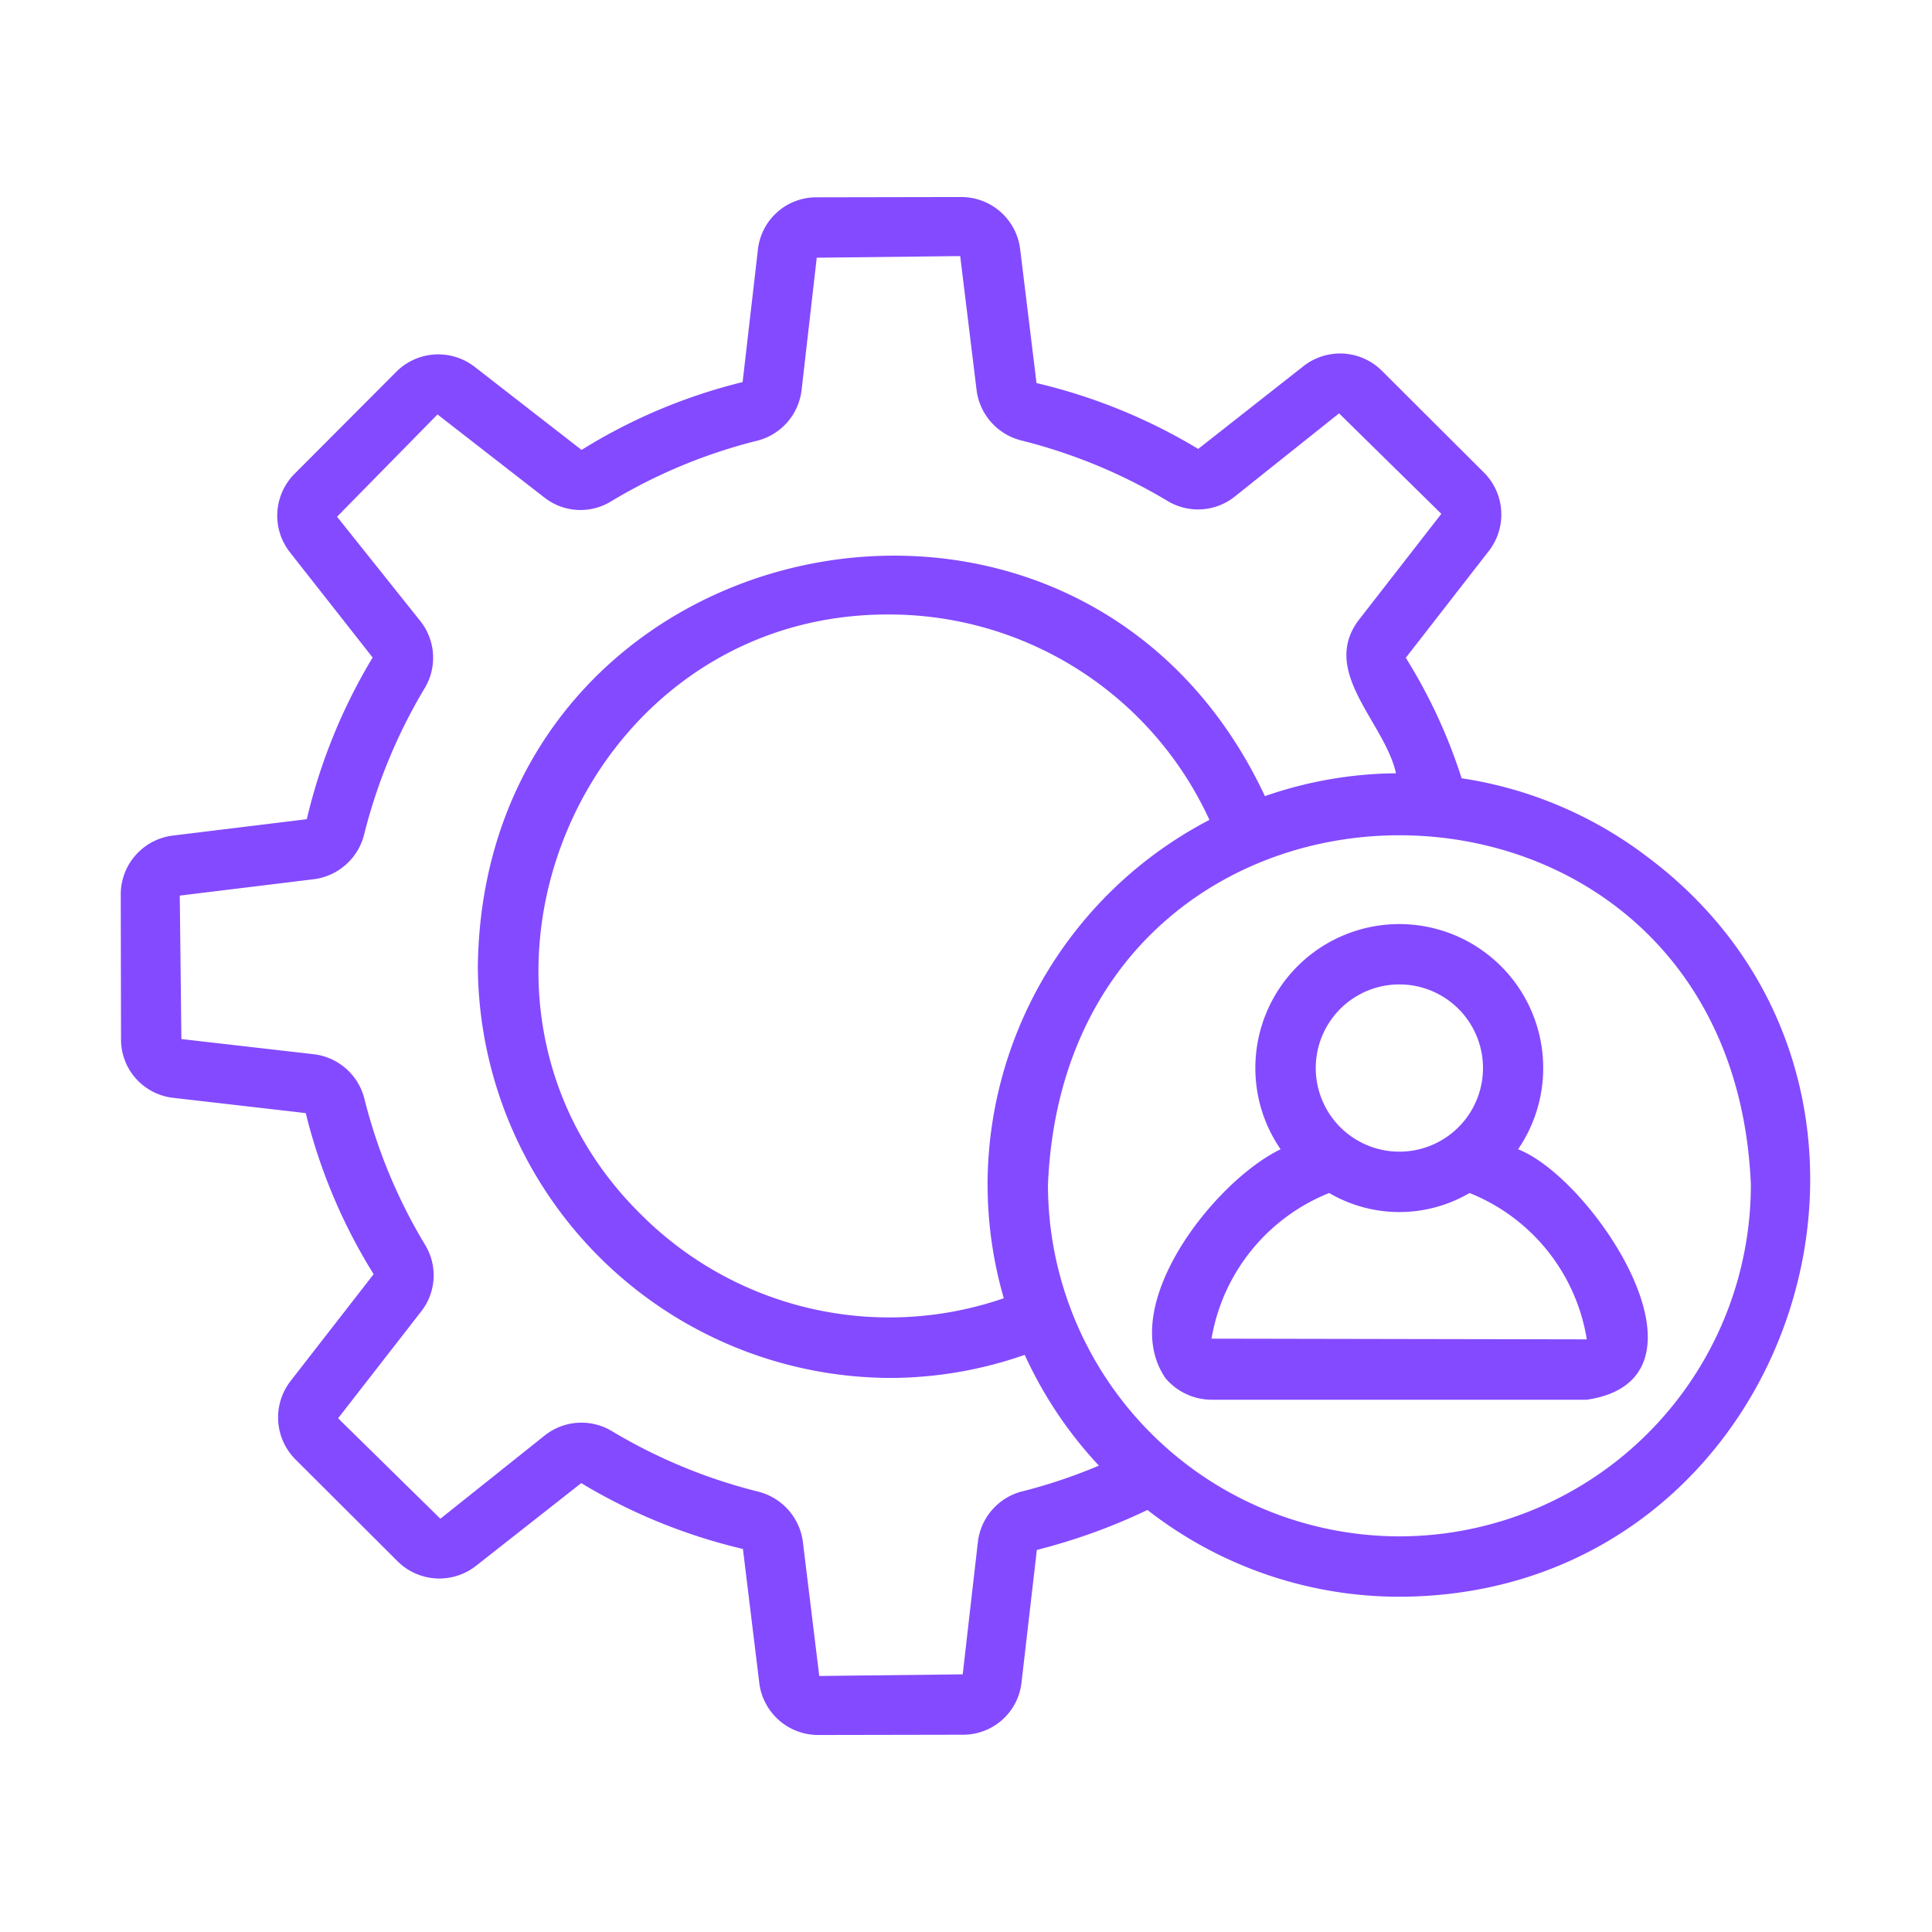 <svg id="management_9520958" width="32" height="32" viewBox="0 0 64 64" xmlns="http://www.w3.org/2000/svg"><g fill="#844aff"><path d="m54.445 28.29a13.466 13.466 0 0 0 -6.027-2.509 17.692 17.692 0 0 0 -1.849-3.991l2.752-3.54a1.967 1.967 0 0 0 -.152-2.585l-3.408-3.398a1.962 1.962 0 0 0 -2.574-.144l-3.495 2.748a18.614 18.614 0 0 0 -5.356-2.181l-.545-4.46a1.965 1.965 0 0 0 -1.945-1.703l-4.793.009a1.944 1.944 0 0 0 -1.944 1.713l-.509 4.408a18.376 18.376 0 0 0 -5.335 2.247l-3.54-2.751a1.964 1.964 0 0 0 -2.586.152l-3.398 3.407a1.962 1.962 0 0 0 -.144 2.574l2.747 3.495a18.642 18.642 0 0 0 -2.181 5.356l-4.46.545a1.965 1.965 0 0 0 -1.703 1.945l.009 4.793a1.944 1.944 0 0 0 1.712 1.945l4.408.508a18.383 18.383 0 0 0 2.248 5.336l-2.753 3.541a1.968 1.968 0 0 0 .153 2.585l3.408 3.399a1.965 1.965 0 0 0 2.574.144l3.495-2.748a18.606 18.606 0 0 0 5.356 2.181l.545 4.459a1.965 1.965 0 0 0 1.945 1.704l4.793-.009a1.944 1.944 0 0 0 1.944-1.713l.51-4.408a19.77 19.77 0 0 0 3.664-1.324 13.56 13.56 0 0 0 8.346 2.874c13.149-.034 18.572-16.923 8.087-24.603zm-20.594 21.116a1.968 1.968 0 0 0 -1.455 1.653l-.505 4.406-4.752.054-.546-4.468a1.978 1.978 0 0 0 -1.475-1.638 17.838 17.838 0 0 1 -4.835-1.997 1.955 1.955 0 0 0 -2.222.123l-3.473 2.771-3.388-3.328 2.75-3.536a1.937 1.937 0 0 0 .128-2.215 17.697 17.697 0 0 1 -2.011-4.85 1.967 1.967 0 0 0 -1.653-1.456l-4.405-.505-.054-4.752 4.467-.546a1.979 1.979 0 0 0 1.64-1.476 17.84 17.84 0 0 1 1.997-4.834 1.954 1.954 0 0 0 -.122-2.222l-2.772-3.473 3.328-3.388 3.536 2.749a1.938 1.938 0 0 0 2.216.129 17.687 17.687 0 0 1 4.85-2.011 1.967 1.967 0 0 0 1.456-1.653l.505-4.406 4.752-.054.546 4.467a1.976 1.976 0 0 0 1.475 1.64 17.833 17.833 0 0 1 4.834 1.997 1.953 1.953 0 0 0 2.222-.123l3.473-2.771 3.388 3.328-2.749 3.536c-1.266 1.709.879 3.381 1.247 5.059a13.553 13.553 0 0 0 -4.342.757c-6.211-13.244-25.885-9.02-26.073 5.64a13.708 13.708 0 0 0 13.654 13.633 13.521 13.521 0 0 0 4.462-.765 13.671 13.671 0 0 0 2.458 3.67 17.728 17.728 0 0 1 -2.551.856zm-1.136-10.154a13.579 13.579 0 0 0 .537 3.754 11.626 11.626 0 0 1 -12.005-2.762c-7.319-7.189-2.059-19.941 8.218-19.888a11.676 11.676 0 0 1 10.599 6.804 13.648 13.648 0 0 0 -7.35 12.092zm13.643 11.642a11.655 11.655 0 0 1 -11.643-11.642c.639-15.445 22.648-15.441 23.285 0a11.655 11.655 0 0 1 -11.642 11.642z"/><path d="m50.288 38.072a4.768 4.768 0 1 0 -8.703-2.692 4.738 4.738 0 0 0 .837 2.691c-2.185 1.052-5.461 5.194-3.811 7.587a2.009 2.009 0 0 0 1.533.71h12.42c4.62-.684.213-7.336-2.277-8.296zm-3.932-5.462a2.77 2.77 0 0 1 -0 5.54 2.77 2.77 0 0 1 0-5.54zm-6.223 11.735a6.339 6.339 0 0 1 3.898-4.825 4.6 4.6 0 0 0 4.649 0 6.301 6.301 0 0 1 3.885 4.848z"/></g></svg>